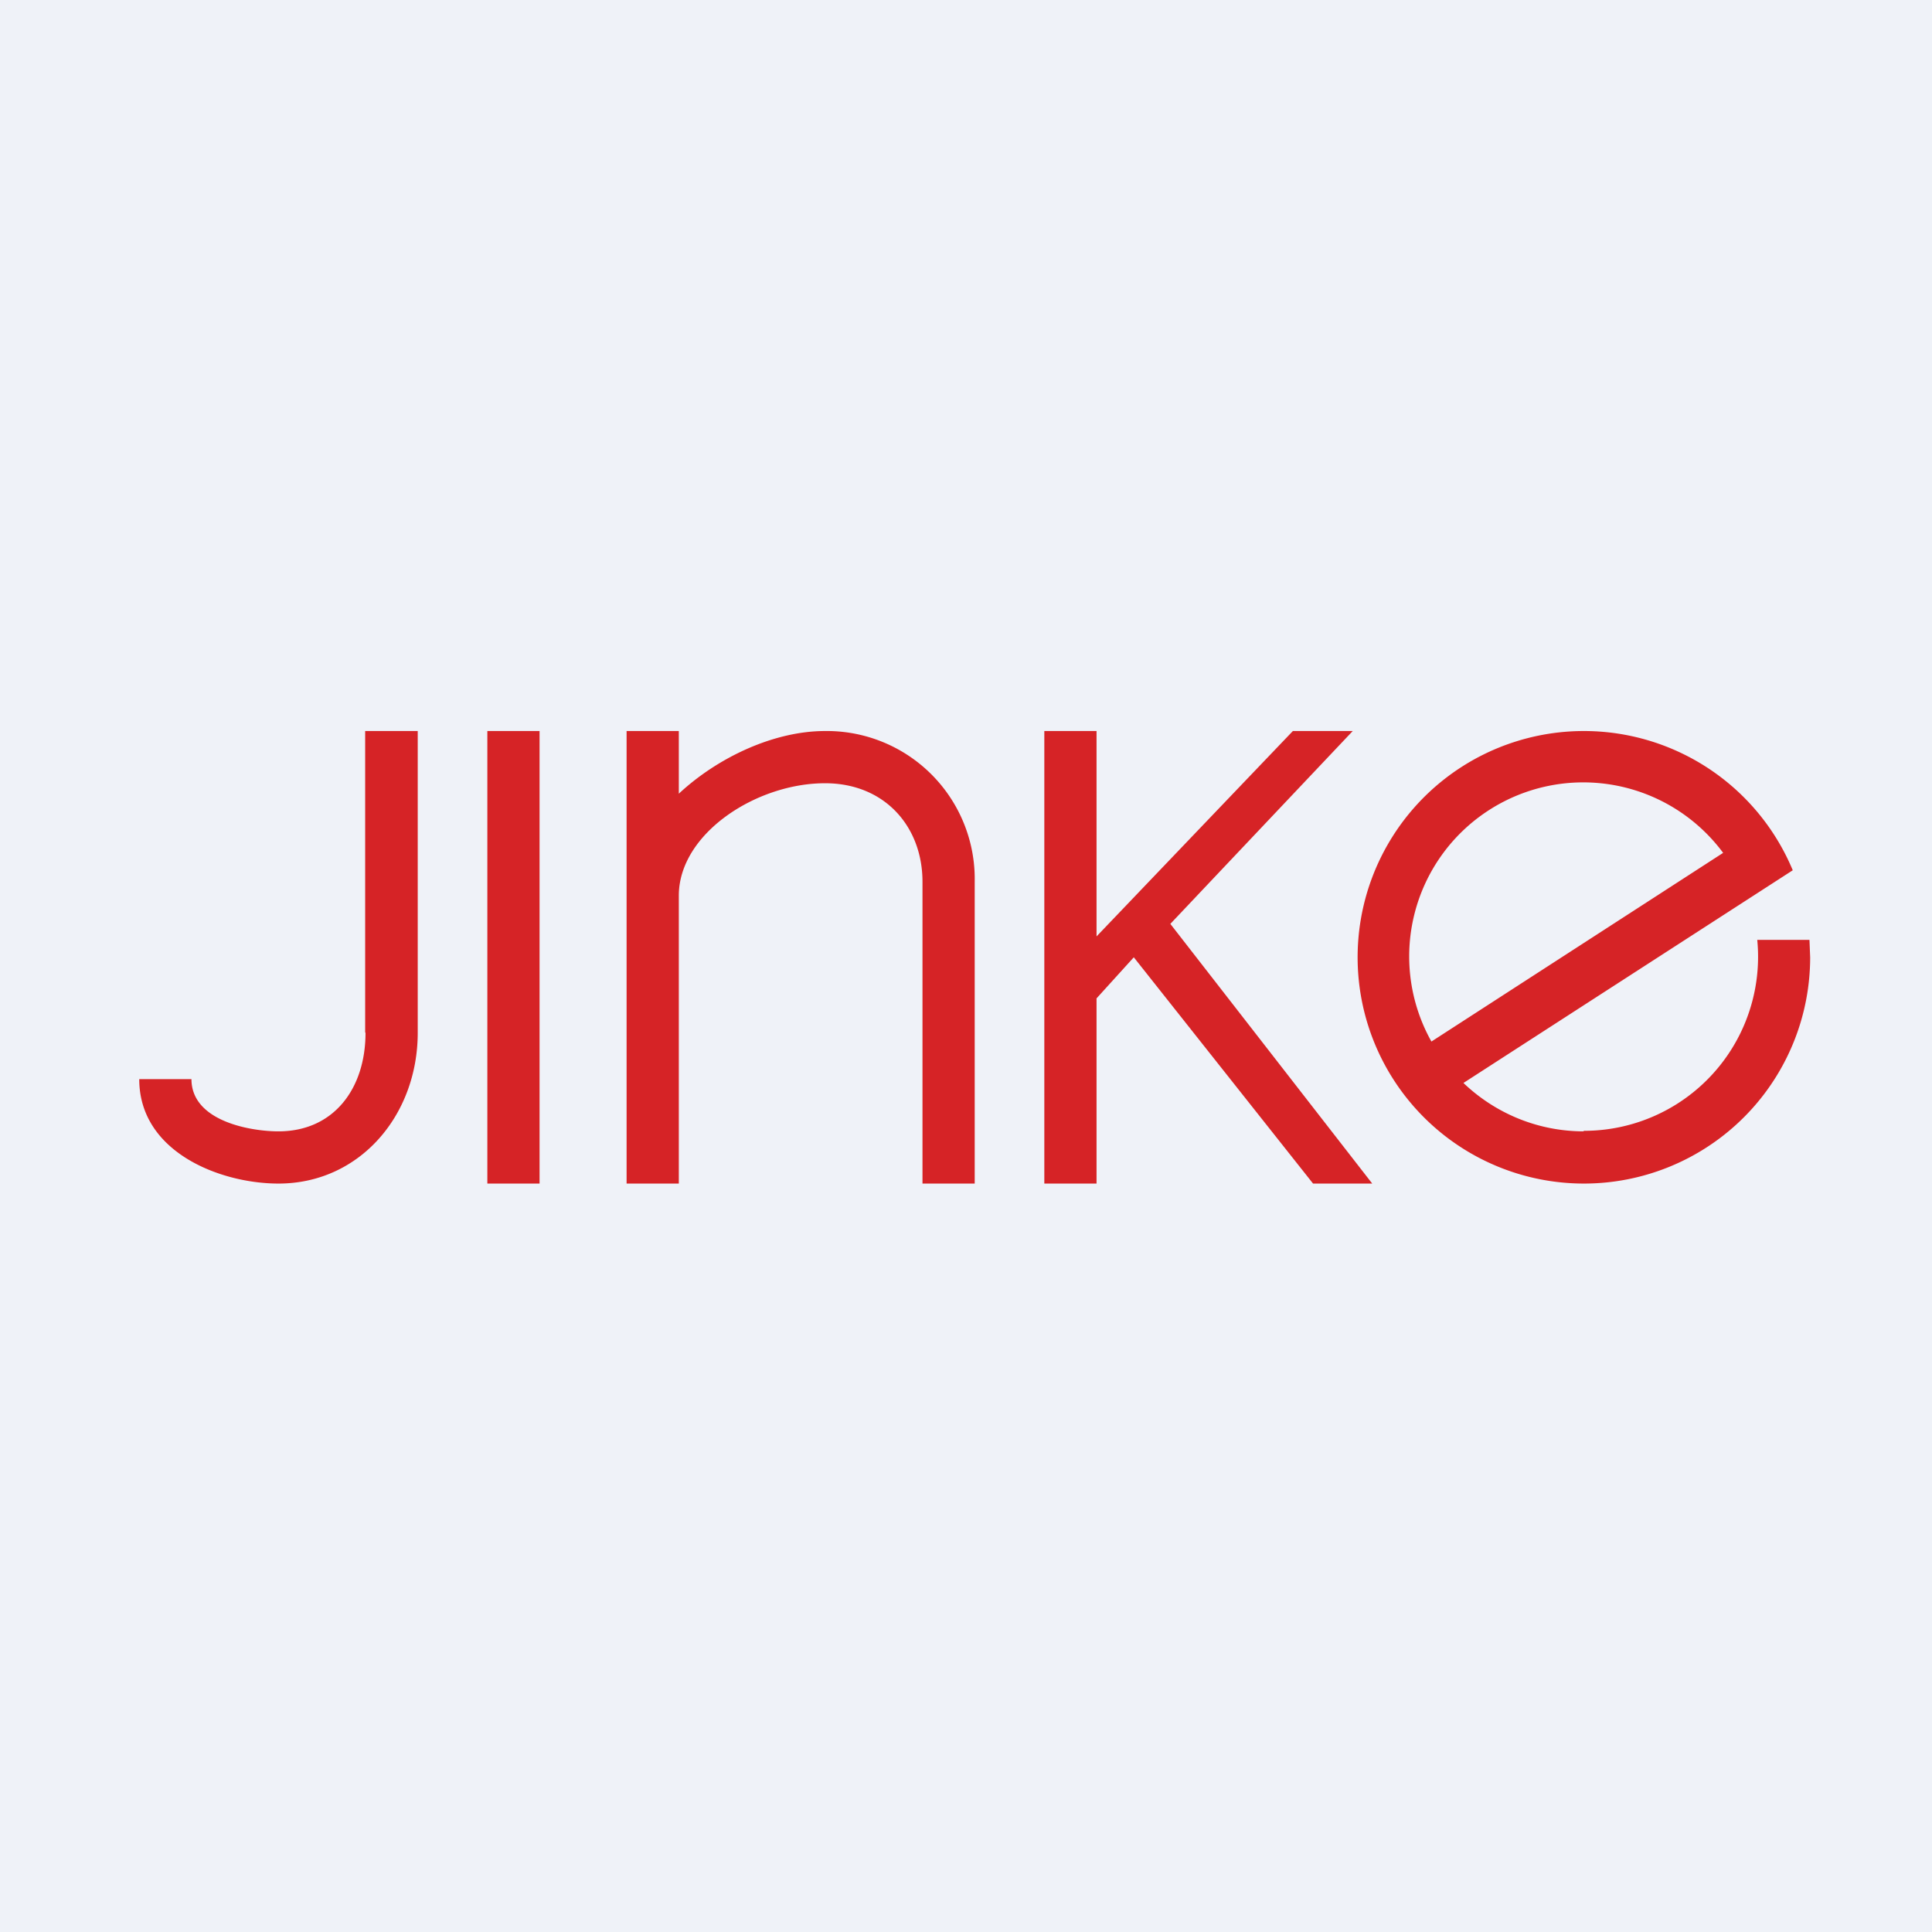 <?xml version="1.0" encoding="UTF-8"?>
<!-- generated by Finnhub -->
<svg viewBox="0 0 55.5 55.5" xmlns="http://www.w3.org/2000/svg">
<path d="M 0,0 H 55.5 V 55.5 H 0 Z" fill="rgb(239, 242, 248)"/>
<path d="M 10.49,29.655 V 21 H 12 V 29.67 C 12,32.03 10.34,34 8,34 C 6.33,34 4,33.1 4,31 H 5.5 C 5.5,32.21 7.2,32.5 8,32.5 C 9.59,32.5 10.5,31.27 10.5,29.67 Z M 14,34 V 21 H 15.5 V 34 H 14 Z M 18,25.73 V 34 H 19.5 V 25.73 C 19.5,23.95 21.72,22.5 23.7,22.5 C 25.42,22.5 26.5,23.75 26.5,25.33 V 34 H 28 V 25.33 A 4.25,4.25 0 0,0 23.7,21 C 22.25,21 20.64,21.74 19.5,22.8 V 21 H 18 V 25.73 Z M 33.62,26.54 L 39.42,34 H 37.72 L 32.57,27.5 L 31.5,28.68 V 34 H 30 V 21 H 31.5 V 26.9 L 37.14,21 H 38.86 L 33.62,26.54 Z" fill="rgb(214, 35, 38)"/>
<path d="M 45.49,32.485 A 5,5 0 0,0 50.48,27 H 51.98 L 52,27.5 A 6.5,6.5 0 1,1 51.5,25 L 42.04,31.11 C 42.94,31.97 44.16,32.5 45.5,32.5 Z M 41.12,29.92 A 5,5 0 0,1 49.5,24.5 L 41.12,29.92 Z" fill="rgb(214, 35, 38)" fill-rule="evenodd"/>
</svg>
